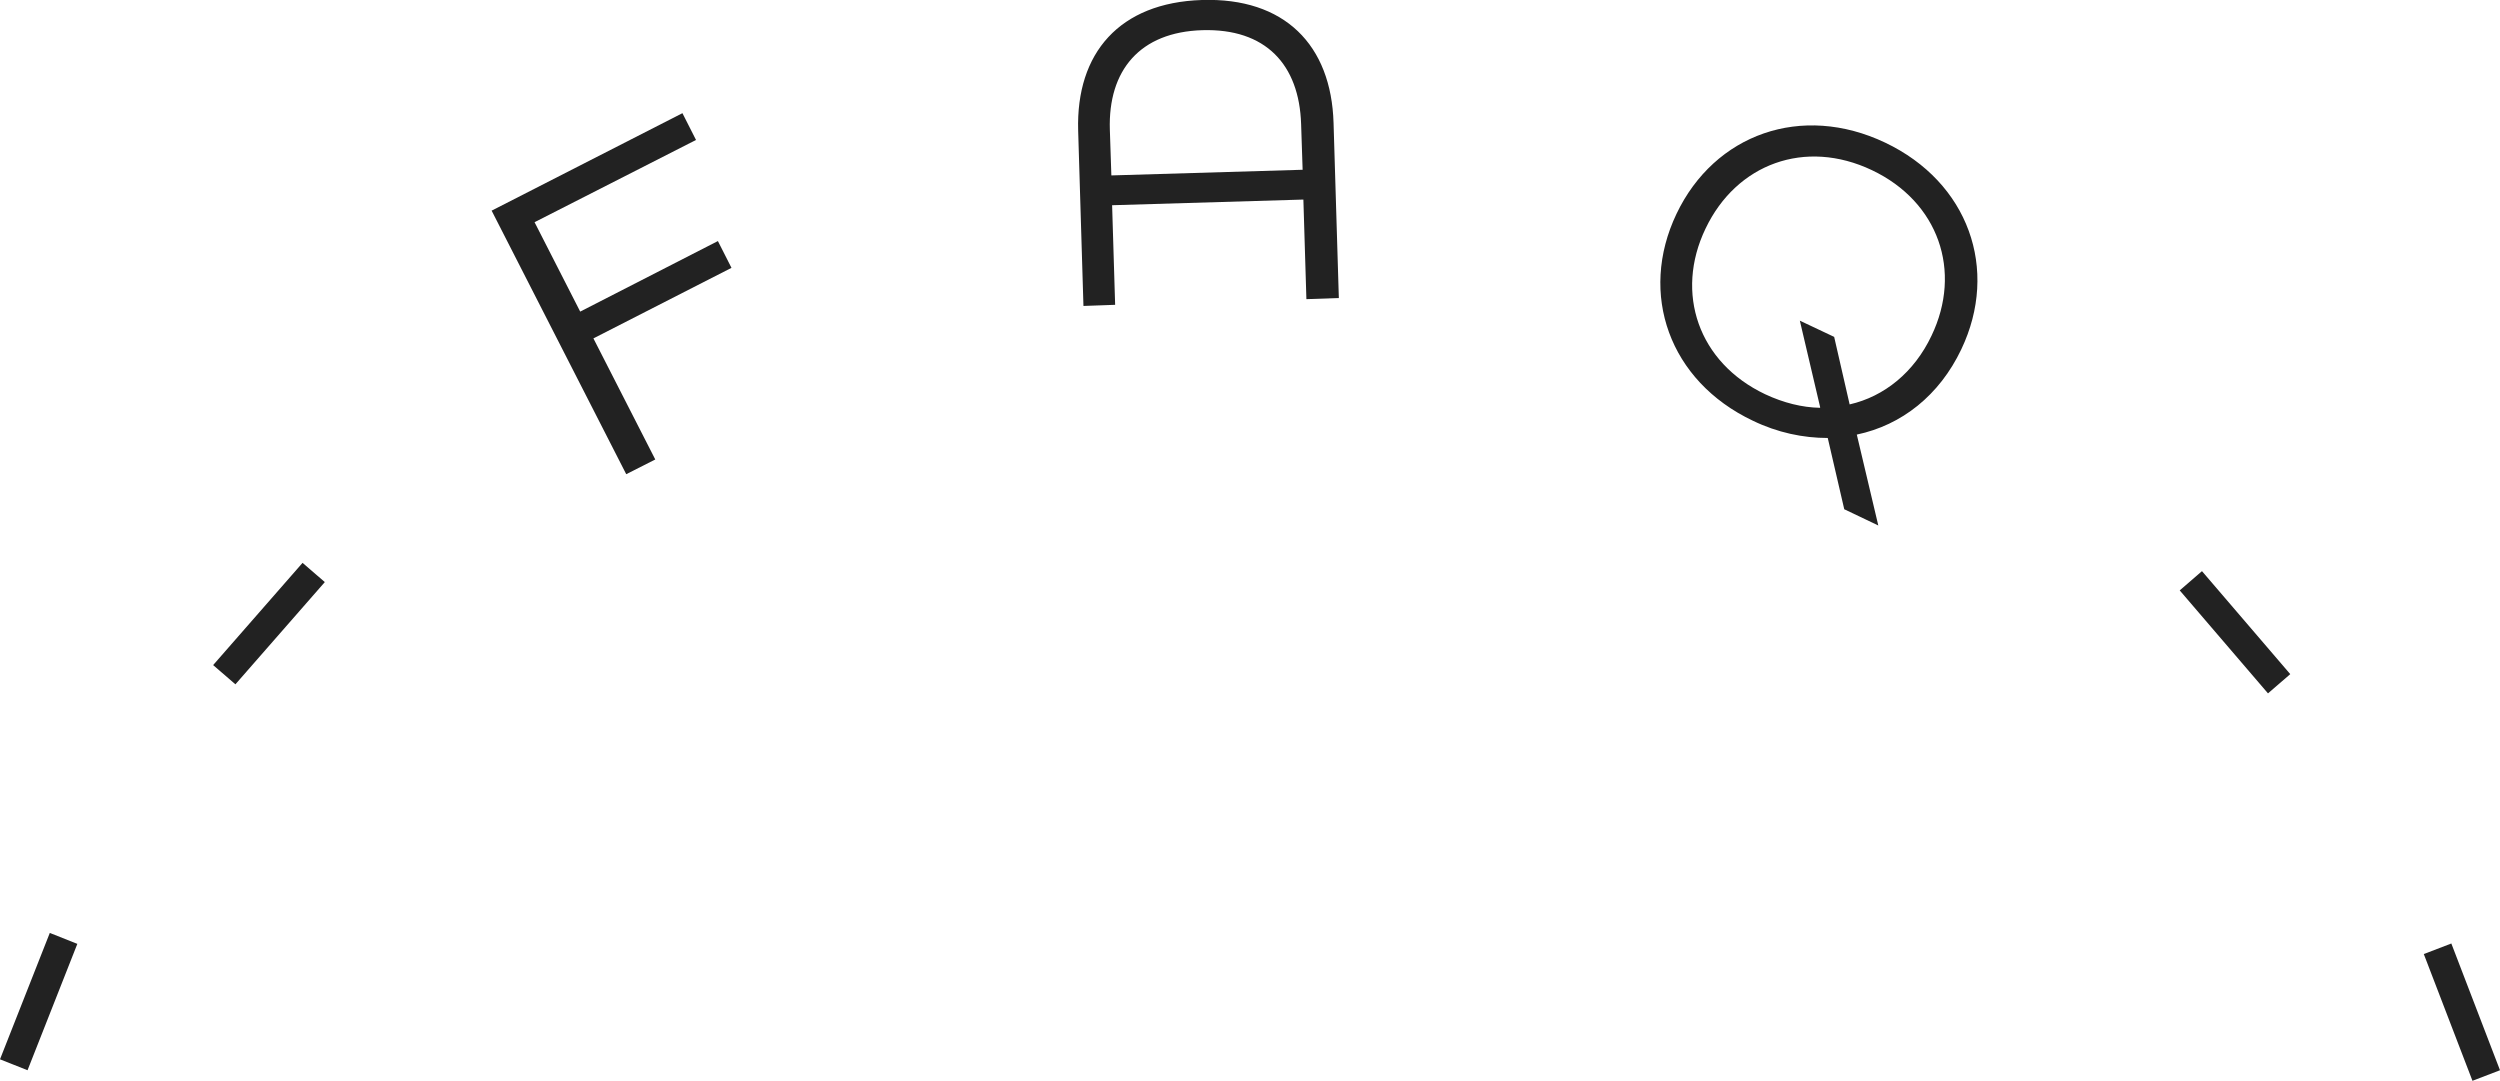 <svg xmlns="http://www.w3.org/2000/svg" id="_&#x30EC;&#x30A4;&#x30E4;&#x30FC;_2" data-name="&#x30EC;&#x30A4;&#x30E4;&#x30FC; 2" viewBox="0 0 66.27 28.65"><defs><style>      .cls-1 {        fill: #222222;      }    </style></defs><g id="_&#x30EC;&#x30A4;&#x30E4;&#x30FC;_1-2" data-name="&#x30EC;&#x30A4;&#x30E4;&#x30FC; 1"><g><path class="cls-1" d="M0,28.08l1.32-3.35.73.29-1.32,3.35-.73-.29Z"></path><path class="cls-1" d="M5.65,17.63l2.37-2.71.59.51-2.37,2.71-.59-.51Z"></path><path class="cls-1" d="M13.04,5.58l5.05-2.58.36.71-4.28,2.18,1.21,2.37,3.65-1.87.36.71-3.66,1.87,1.64,3.21-.77.39-3.57-6.99Z"></path><path class="cls-1" d="M28.58,3.46c-.06-2.06,1.1-3.39,3.28-3.46,2.19-.07,3.43,1.19,3.49,3.26l.14,4.64-.86.03-.08-2.64-5.07.15.08,2.64-.84.03-.14-4.64ZM34.53,4.5l-.04-1.21c-.05-1.58-.94-2.54-2.62-2.49-1.65.05-2.5,1.06-2.45,2.64l.04,1.21,5.07-.15Z"></path><path class="cls-1" d="M48.89,13.51l-.44-1.9c-.65,0-1.33-.14-1.99-.46-2.21-1.05-3.03-3.36-2.02-5.48s3.32-2.94,5.53-1.89c2.21,1.05,3.03,3.36,2.02,5.48-.58,1.22-1.58,2.01-2.77,2.26l.57,2.41-.9-.43ZM48.25,10.8l-.54-2.3.91.43.41,1.79c.92-.21,1.71-.85,2.17-1.82.82-1.71.19-3.55-1.58-4.39-1.77-.84-3.59-.17-4.41,1.55-.82,1.71-.19,3.55,1.58,4.39.49.23.98.35,1.45.36Z"></path><path class="cls-1" d="M58.37,15.14l2.34,2.73-.59.51-2.34-2.73.59-.51Z"></path><path class="cls-1" d="M64.98,25.01l1.29,3.36-.73.28-1.29-3.36.73-.28Z"></path></g></g></svg>